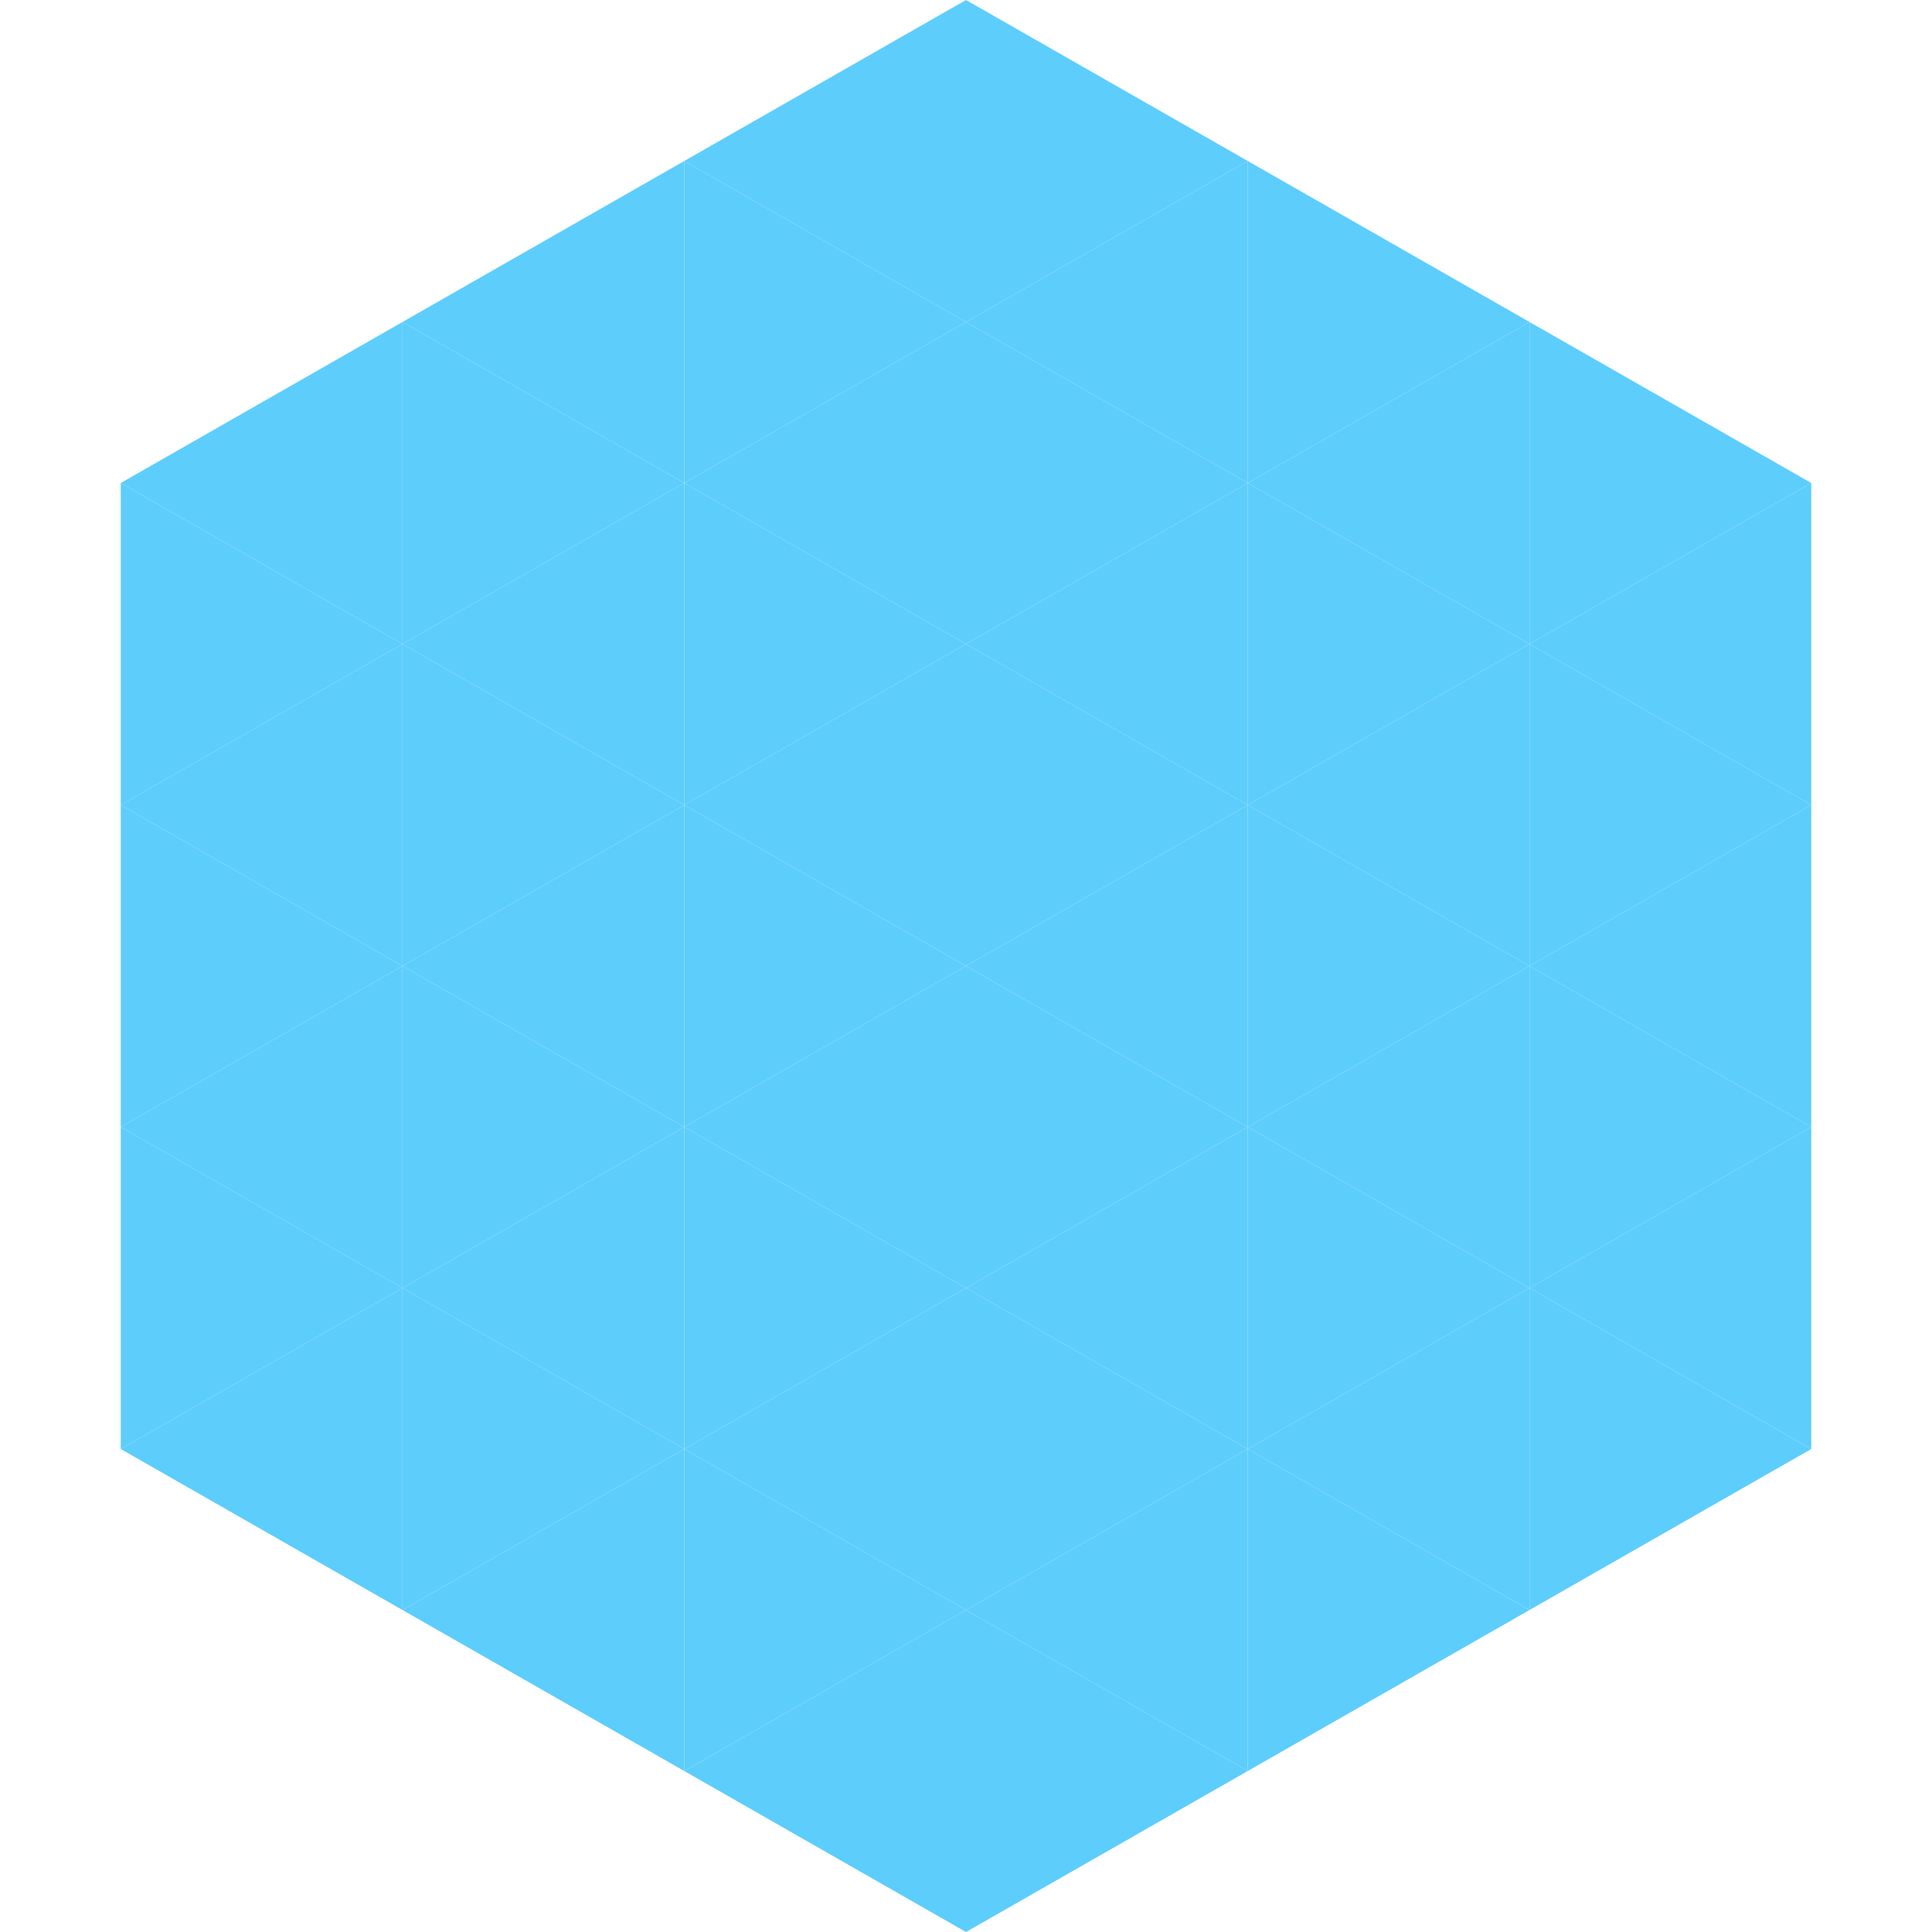<?xml version="1.0"?>
<!-- Generated by SVGo -->
<svg width="240" height="240"
     xmlns="http://www.w3.org/2000/svg"
     xmlns:xlink="http://www.w3.org/1999/xlink">
<polygon points="50,40 15,60 50,80" style="fill:rgb(93,205,252)" />
<polygon points="190,40 225,60 190,80" style="fill:rgb(93,205,252)" />
<polygon points="15,60 50,80 15,100" style="fill:rgb(93,205,252)" />
<polygon points="225,60 190,80 225,100" style="fill:rgb(93,205,252)" />
<polygon points="50,80 15,100 50,120" style="fill:rgb(93,205,252)" />
<polygon points="190,80 225,100 190,120" style="fill:rgb(93,205,252)" />
<polygon points="15,100 50,120 15,140" style="fill:rgb(93,205,252)" />
<polygon points="225,100 190,120 225,140" style="fill:rgb(93,205,252)" />
<polygon points="50,120 15,140 50,160" style="fill:rgb(93,205,252)" />
<polygon points="190,120 225,140 190,160" style="fill:rgb(93,205,252)" />
<polygon points="15,140 50,160 15,180" style="fill:rgb(93,205,252)" />
<polygon points="225,140 190,160 225,180" style="fill:rgb(93,205,252)" />
<polygon points="50,160 15,180 50,200" style="fill:rgb(93,205,252)" />
<polygon points="190,160 225,180 190,200" style="fill:rgb(93,205,252)" />
<polygon points="15,180 50,200 15,220" style="fill:rgb(255,255,255); fill-opacity:0" />
<polygon points="225,180 190,200 225,220" style="fill:rgb(255,255,255); fill-opacity:0" />
<polygon points="50,0 85,20 50,40" style="fill:rgb(255,255,255); fill-opacity:0" />
<polygon points="190,0 155,20 190,40" style="fill:rgb(255,255,255); fill-opacity:0" />
<polygon points="85,20 50,40 85,60" style="fill:rgb(93,205,252)" />
<polygon points="155,20 190,40 155,60" style="fill:rgb(93,205,252)" />
<polygon points="50,40 85,60 50,80" style="fill:rgb(93,205,252)" />
<polygon points="190,40 155,60 190,80" style="fill:rgb(93,205,252)" />
<polygon points="85,60 50,80 85,100" style="fill:rgb(93,205,252)" />
<polygon points="155,60 190,80 155,100" style="fill:rgb(93,205,252)" />
<polygon points="50,80 85,100 50,120" style="fill:rgb(93,205,252)" />
<polygon points="190,80 155,100 190,120" style="fill:rgb(93,205,252)" />
<polygon points="85,100 50,120 85,140" style="fill:rgb(93,205,252)" />
<polygon points="155,100 190,120 155,140" style="fill:rgb(93,205,252)" />
<polygon points="50,120 85,140 50,160" style="fill:rgb(93,205,252)" />
<polygon points="190,120 155,140 190,160" style="fill:rgb(93,205,252)" />
<polygon points="85,140 50,160 85,180" style="fill:rgb(93,205,252)" />
<polygon points="155,140 190,160 155,180" style="fill:rgb(93,205,252)" />
<polygon points="50,160 85,180 50,200" style="fill:rgb(93,205,252)" />
<polygon points="190,160 155,180 190,200" style="fill:rgb(93,205,252)" />
<polygon points="85,180 50,200 85,220" style="fill:rgb(93,205,252)" />
<polygon points="155,180 190,200 155,220" style="fill:rgb(93,205,252)" />
<polygon points="120,0 85,20 120,40" style="fill:rgb(93,205,252)" />
<polygon points="120,0 155,20 120,40" style="fill:rgb(93,205,252)" />
<polygon points="85,20 120,40 85,60" style="fill:rgb(93,205,252)" />
<polygon points="155,20 120,40 155,60" style="fill:rgb(93,205,252)" />
<polygon points="120,40 85,60 120,80" style="fill:rgb(93,205,252)" />
<polygon points="120,40 155,60 120,80" style="fill:rgb(93,205,252)" />
<polygon points="85,60 120,80 85,100" style="fill:rgb(93,205,252)" />
<polygon points="155,60 120,80 155,100" style="fill:rgb(93,205,252)" />
<polygon points="120,80 85,100 120,120" style="fill:rgb(93,205,252)" />
<polygon points="120,80 155,100 120,120" style="fill:rgb(93,205,252)" />
<polygon points="85,100 120,120 85,140" style="fill:rgb(93,205,252)" />
<polygon points="155,100 120,120 155,140" style="fill:rgb(93,205,252)" />
<polygon points="120,120 85,140 120,160" style="fill:rgb(93,205,252)" />
<polygon points="120,120 155,140 120,160" style="fill:rgb(93,205,252)" />
<polygon points="85,140 120,160 85,180" style="fill:rgb(93,205,252)" />
<polygon points="155,140 120,160 155,180" style="fill:rgb(93,205,252)" />
<polygon points="120,160 85,180 120,200" style="fill:rgb(93,205,252)" />
<polygon points="120,160 155,180 120,200" style="fill:rgb(93,205,252)" />
<polygon points="85,180 120,200 85,220" style="fill:rgb(93,205,252)" />
<polygon points="155,180 120,200 155,220" style="fill:rgb(93,205,252)" />
<polygon points="120,200 85,220 120,240" style="fill:rgb(93,205,252)" />
<polygon points="120,200 155,220 120,240" style="fill:rgb(93,205,252)" />
<polygon points="85,220 120,240 85,260" style="fill:rgb(255,255,255); fill-opacity:0" />
<polygon points="155,220 120,240 155,260" style="fill:rgb(255,255,255); fill-opacity:0" />
</svg>
